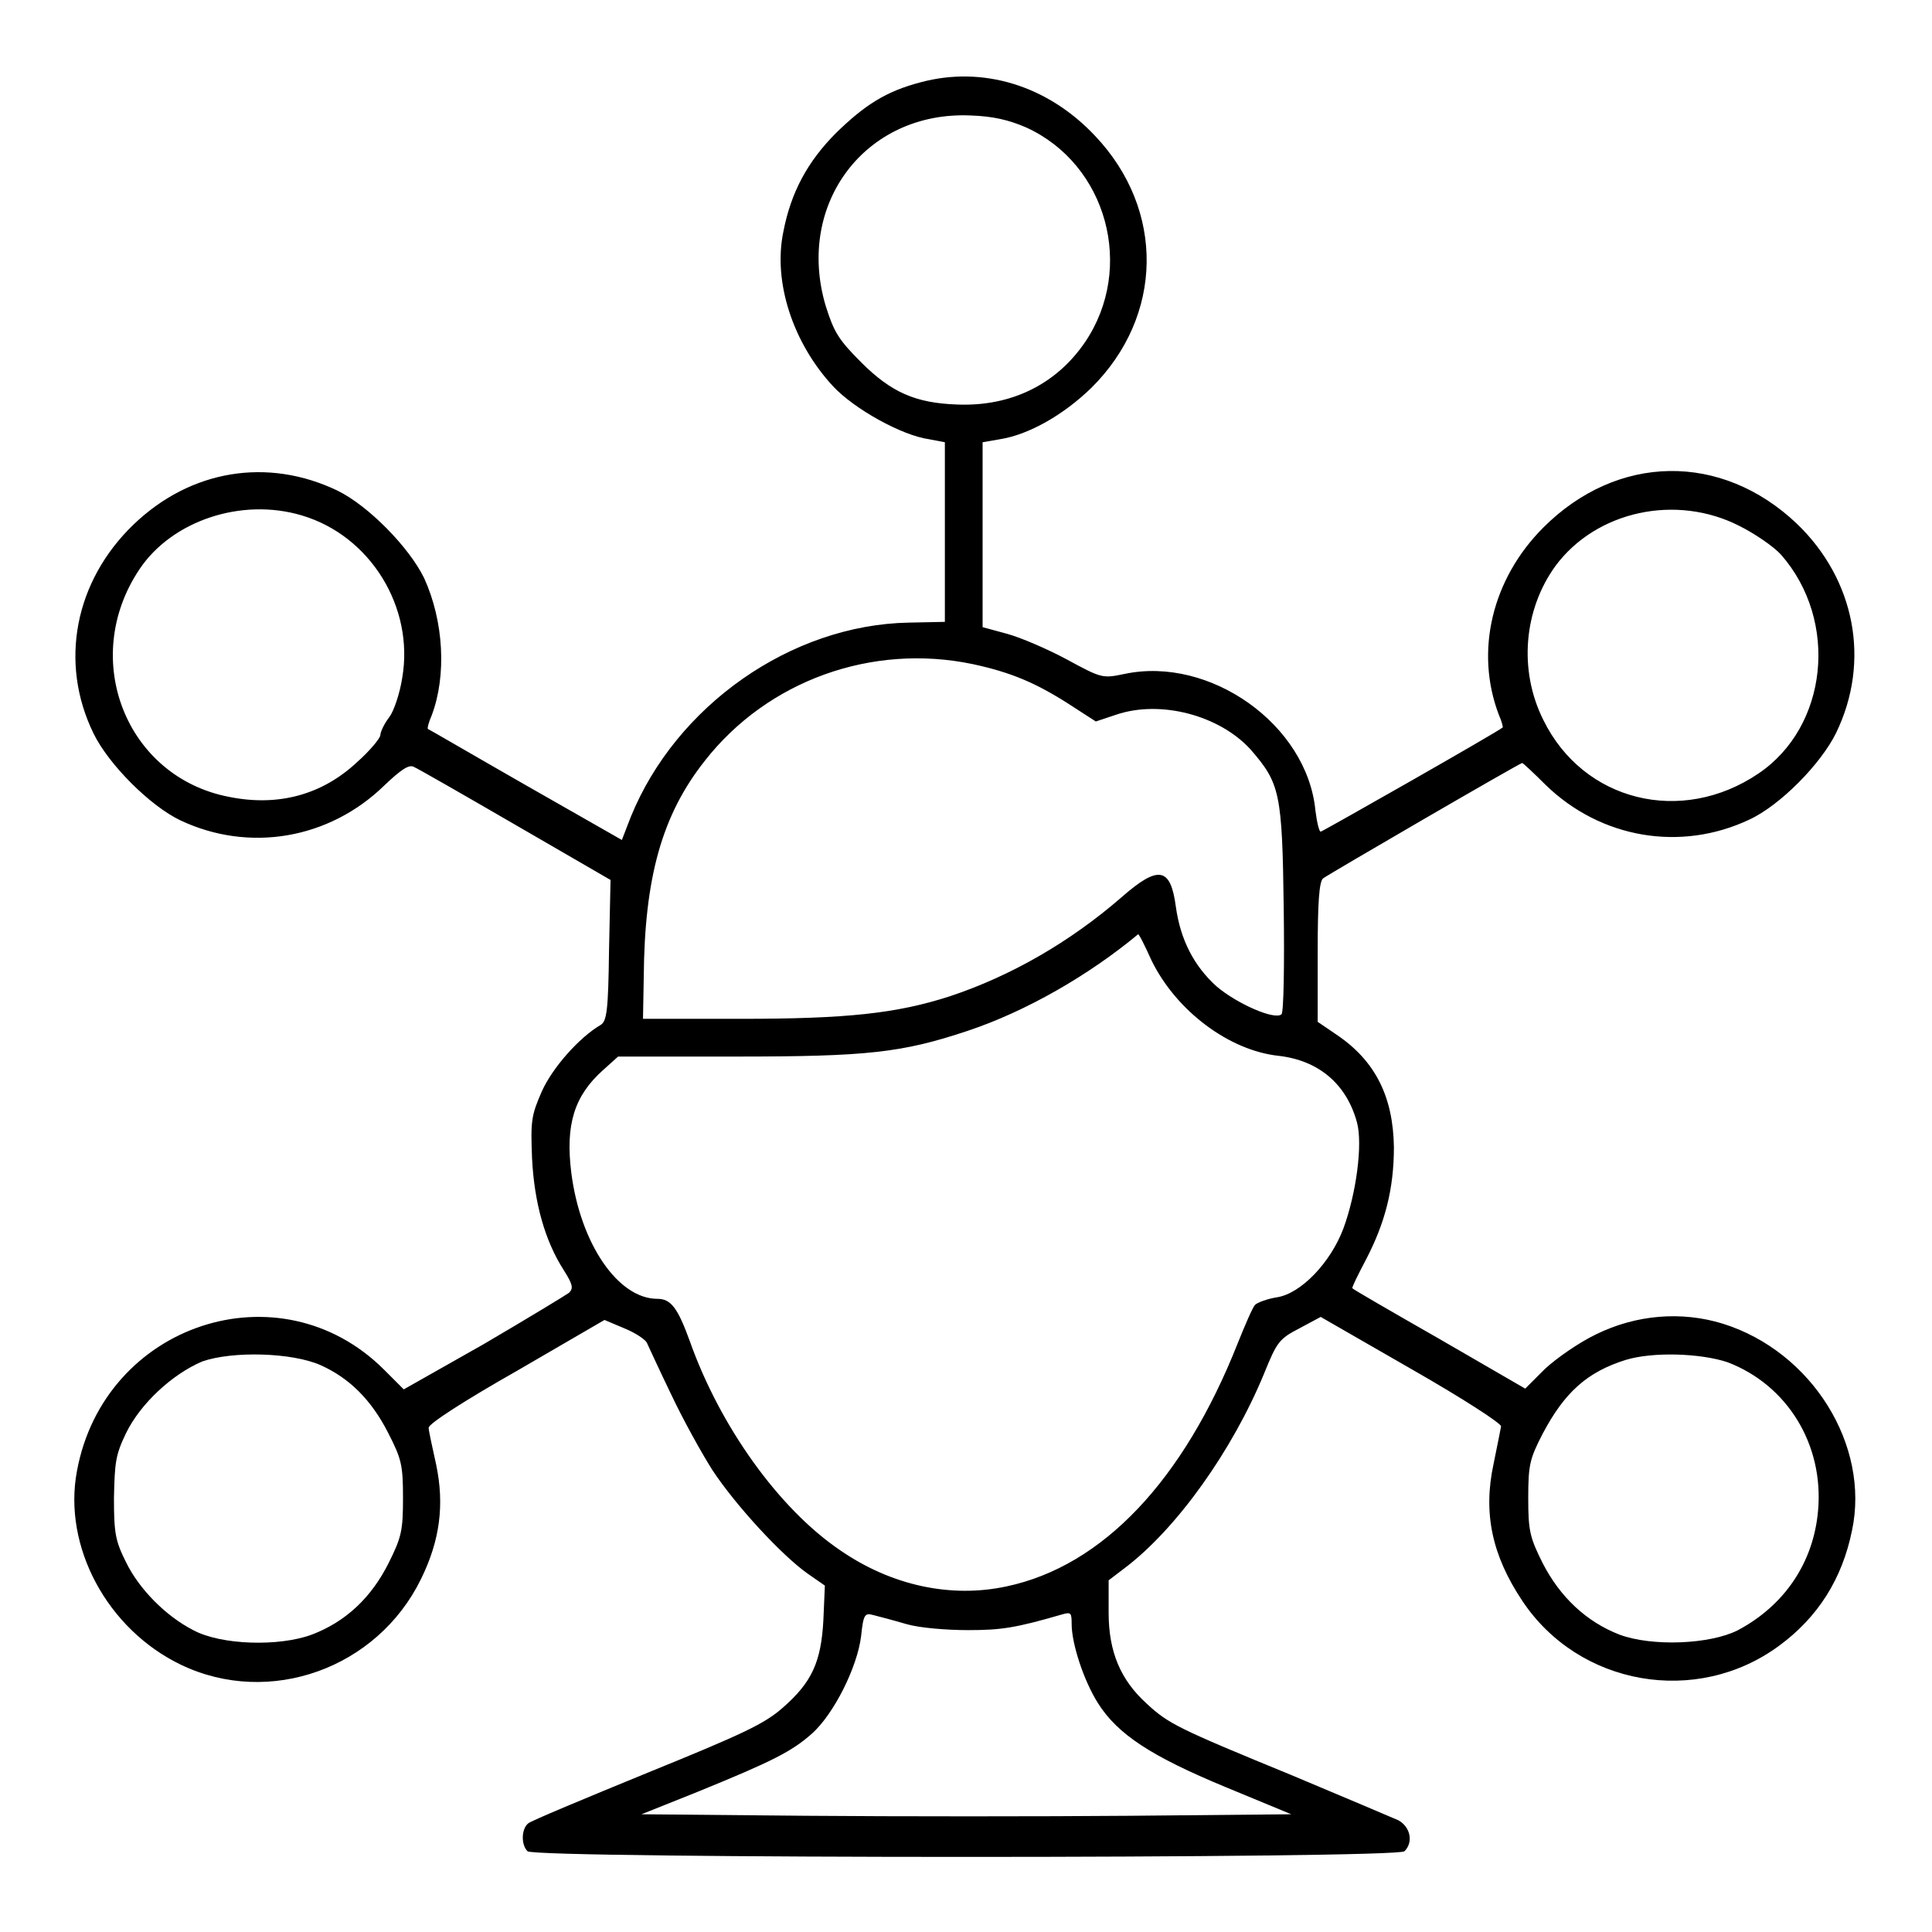 <?xml version="1.0" encoding="utf-8"?>
<!-- Svg Vector Icons : http://www.onlinewebfonts.com/icon -->
<!DOCTYPE svg PUBLIC "-//W3C//DTD SVG 1.1//EN" "http://www.w3.org/Graphics/SVG/1.1/DTD/svg11.dtd">
<svg version="1.1" xmlns="http://www.w3.org/2000/svg" xmlns:xlink="http://www.w3.org/1999/xlink" x="0px" y="0px" viewBox="0 0 256 256" enable-background="new 0 0 256 256" xml:space="preserve">
<g><g><g><path fill="#000000" d="M122,10.9c-4.6,1.2-7.4,3-11.2,6.7c-3.8,3.8-6,7.9-7,13.1c-1.4,6.7,1.3,14.8,6.6,20.5c2.8,3,9.1,6.5,12.7,7l2.1,0.4v11.9v11.9l-4.8,0.1c-15.6,0.3-30.8,11-36.8,25.7l-1.2,3.1l-12.8-7.3c-7-4-12.8-7.4-12.9-7.4c-0.1-0.1,0.1-0.9,0.5-1.8c2-5.3,1.6-12.5-1-18.2C54.2,72.5,48.8,67,44.7,65c-9.2-4.4-19.4-2.8-27,4.5C9.9,77,7.8,87.8,12.4,97.2c2,4.1,7.5,9.6,11.5,11.5c9.1,4.3,19.7,2.5,27-4.6c2.3-2.2,3.3-2.8,3.9-2.5c0.5,0.2,6.6,3.7,13.5,7.7l12.6,7.3l-0.2,9.3c-0.1,8-0.3,9.4-1.1,9.9c-2.9,1.7-6.4,5.7-7.8,8.8c-1.4,3.2-1.5,3.9-1.3,8.9c0.3,5.9,1.7,10.9,4.2,14.8c1.2,1.9,1.3,2.4,0.7,3c-0.4,0.3-5.5,3.4-11.3,6.8l-10.6,6l-2.6-2.6c-13.8-13.8-37.1-6.1-40.7,13.4c-1.9,10,4,21,13.8,25.7c11.7,5.6,26,0.5,31.8-11.4c2.5-5.1,3.1-9.8,2-15.1c-0.5-2.3-1-4.5-1-4.9c-0.1-0.5,4.9-3.7,11.6-7.5l11.7-6.8l2.6,1.1c1.5,0.6,2.8,1.5,3,1.9c0.2,0.4,1.6,3.5,3.2,6.8c1.6,3.4,4.1,7.9,5.5,10.1c3.1,4.7,9.2,11.3,12.6,13.7l2.3,1.6l-0.2,4.6c-0.3,5.5-1.5,8.2-5.4,11.6c-2.4,2.1-5.1,3.4-17.9,8.6c-8.3,3.4-15.5,6.4-15.8,6.7c-0.9,0.7-1,2.8-0.1,3.7c1,1,115.3,1,116.2,0c1.2-1.2,0.8-3.2-0.8-4.1c-0.9-0.4-7.3-3.1-14.2-6c-15.1-6.2-16.3-6.8-19.2-9.5c-3.4-3.1-5-6.8-5-12v-4.3l2.1-1.6c6.9-5.2,14.3-15.6,18.5-25.8c1.7-4.2,2-4.6,4.7-6l2.8-1.5l12,6.9c7,4,11.9,7.2,11.9,7.6c-0.1,0.5-0.5,2.6-1,5c-1.4,6.5-0.2,12.1,3.8,18.1c7.5,11.3,23.1,14,34,6c5.2-3.8,8.4-8.9,9.7-15.3c2.4-11.3-5.3-23.7-17.1-27.4c-5.5-1.7-11.5-1.2-16.8,1.4c-2.3,1.1-5.3,3.2-6.8,4.6l-2.6,2.6l-11.4-6.6c-6.3-3.6-11.5-6.6-11.5-6.7c-0.1-0.1,0.7-1.7,1.8-3.8c2.5-4.8,3.7-9.3,3.7-14.9c-0.1-6.6-2.4-11.4-7.6-14.9l-2.5-1.7v-9.2c0-6.7,0.2-9.3,0.7-9.8c0.8-0.6,26.1-15.3,26.4-15.3c0.1,0,1.5,1.3,3.1,2.9c7.3,7.1,17.9,8.9,27,4.6c4.1-1.9,9.5-7.4,11.5-11.5c4.6-9.5,2.5-20.3-5.2-27.7c-10-9.5-23.8-9.3-33.6,0.5c-6.8,6.8-9.1,16.4-5.9,24.8c0.4,0.9,0.6,1.7,0.5,1.7c-0.5,0.5-23.9,13.8-24.1,13.8c-0.2,0-0.5-1.2-0.7-2.8C173.2,96,160.3,86.9,149,89.3c-2.9,0.6-3,0.6-7.6-1.9c-2.6-1.4-6.1-2.9-7.9-3.4l-3.3-0.9V70.9V58.6l2.3-0.4c3.8-0.6,8.4-3.2,12.1-6.8c9.6-9.5,9.8-23.6,0.5-33.4C138.8,11.3,130.2,8.7,122,10.9z M136,16.9c10.7,4.9,14.4,18.6,7.8,28.4c-3.8,5.6-9.8,8.6-17,8.3c-5.5-0.2-8.7-1.6-12.7-5.6c-3-3-3.6-4-4.7-7.5c-4-13.5,5.3-25.8,19.2-25.2C131.6,15.4,133.7,15.9,136,16.9z M40,68.3c9.1,2.7,14.9,12.2,13.3,21.5c-0.3,2-1.1,4.4-1.7,5.2c-0.7,0.9-1.2,2-1.2,2.4s-1.4,2.1-3.1,3.6c-4.6,4.3-10.4,5.9-16.9,4.6c-13.7-2.6-19.9-18.3-11.9-30.2C22.8,69,32,65.9,40,68.3z M230.5,69.7c2,1,4.5,2.7,5.5,3.8c7.7,8.8,6.2,22.8-3,29c-10.2,6.9-23.2,3.7-28.5-7.1c-3.3-6.6-2.6-14.6,1.6-20.4C211.5,67.7,222.1,65.4,230.5,69.7z M128.9,88c5.1,1.1,8.4,2.5,12.9,5.4l3.4,2.2l2.7-0.9c5.9-2,13.7,0.1,17.8,4.6c3.9,4.5,4.2,5.7,4.4,21c0.1,7.5,0,13.9-0.3,14.1c-0.9,0.8-5.9-1.4-8.6-3.7c-3-2.7-4.8-6.2-5.4-10.6c-0.7-5.2-2.3-5.5-7.2-1.2c-6.8,5.9-14.6,10.4-22.7,13.1c-7.1,2.3-13.7,3-27.8,3H85.2l0.1-5.5c0.1-13.2,2.4-21.5,8.1-28.7C101.7,90.2,115.5,85.2,128.9,88z M152.6,127.3c3.3,6.7,10.3,11.9,16.8,12.6c5.3,0.6,9,3.7,10.4,8.8c0.8,2.9-0.1,9.5-1.8,14.1c-1.7,4.5-5.6,8.6-8.8,9.1c-1.3,0.2-2.6,0.7-2.9,1c-0.3,0.3-1.3,2.6-2.3,5.1c-7.2,18.2-17.9,29.5-30.6,32.2c-7.4,1.6-15.3-0.1-22.1-4.8c-8.1-5.5-15.9-16.4-19.9-27.7c-1.6-4.4-2.5-5.6-4.3-5.6c-5.2,0-10.2-7.3-11.4-16.7c-0.8-6.4,0.4-10.2,4.2-13.6l2-1.8h15.6c17.4,0,22-0.5,30.7-3.4c7.8-2.6,16.1-7.4,22.6-12.8C150.9,123.7,151.7,125.3,152.6,127.3z M42.5,180.9c3.8,1.7,6.7,4.6,8.9,8.9c1.8,3.5,2,4.3,2,8.7c0,4.3-0.2,5.2-1.9,8.6c-2.3,4.6-5.7,7.8-10.2,9.5c-4.3,1.6-12,1.4-15.7-0.6c-3.7-1.9-7.2-5.5-8.9-9c-1.4-2.8-1.6-3.8-1.6-8.5c0.1-4.7,0.2-5.7,1.6-8.6c1.9-3.9,6.1-7.8,10.1-9.5C30.8,179,38.7,179.2,42.5,180.9z M228.9,180.5c7.9,3,12.8,10.9,12,19.7c-0.6,6.8-4.4,12.5-10.6,15.8c-3.7,1.9-11.4,2.2-15.7,0.6c-4.4-1.7-7.9-5-10.2-9.5c-1.7-3.4-1.9-4.3-1.9-8.6c0-4.4,0.2-5.2,1.9-8.5c2.9-5.5,5.9-8.2,11-9.8C219,179.1,225.3,179.3,228.9,180.5z M120.1,215.2c1.7,0.5,5.3,0.8,8.2,0.8c4.4,0,6.3-0.3,12.5-2.1c1.1-0.3,1.2-0.2,1.2,1.3c0,2.6,1.6,7.5,3.5,10.5c2.6,4.1,7,7,16.9,11.1l8.7,3.6l-21.3,0.2c-11.7,0.1-31.1,0.1-43,0l-21.8-0.2l7.5-3c9.8-4,12.4-5.3,15.1-7.7c2.9-2.6,6-8.8,6.5-12.9c0.3-2.9,0.5-3.1,1.6-2.8C116.5,214.2,118.4,214.7,120.1,215.2z"/></g></g></g>
</svg>